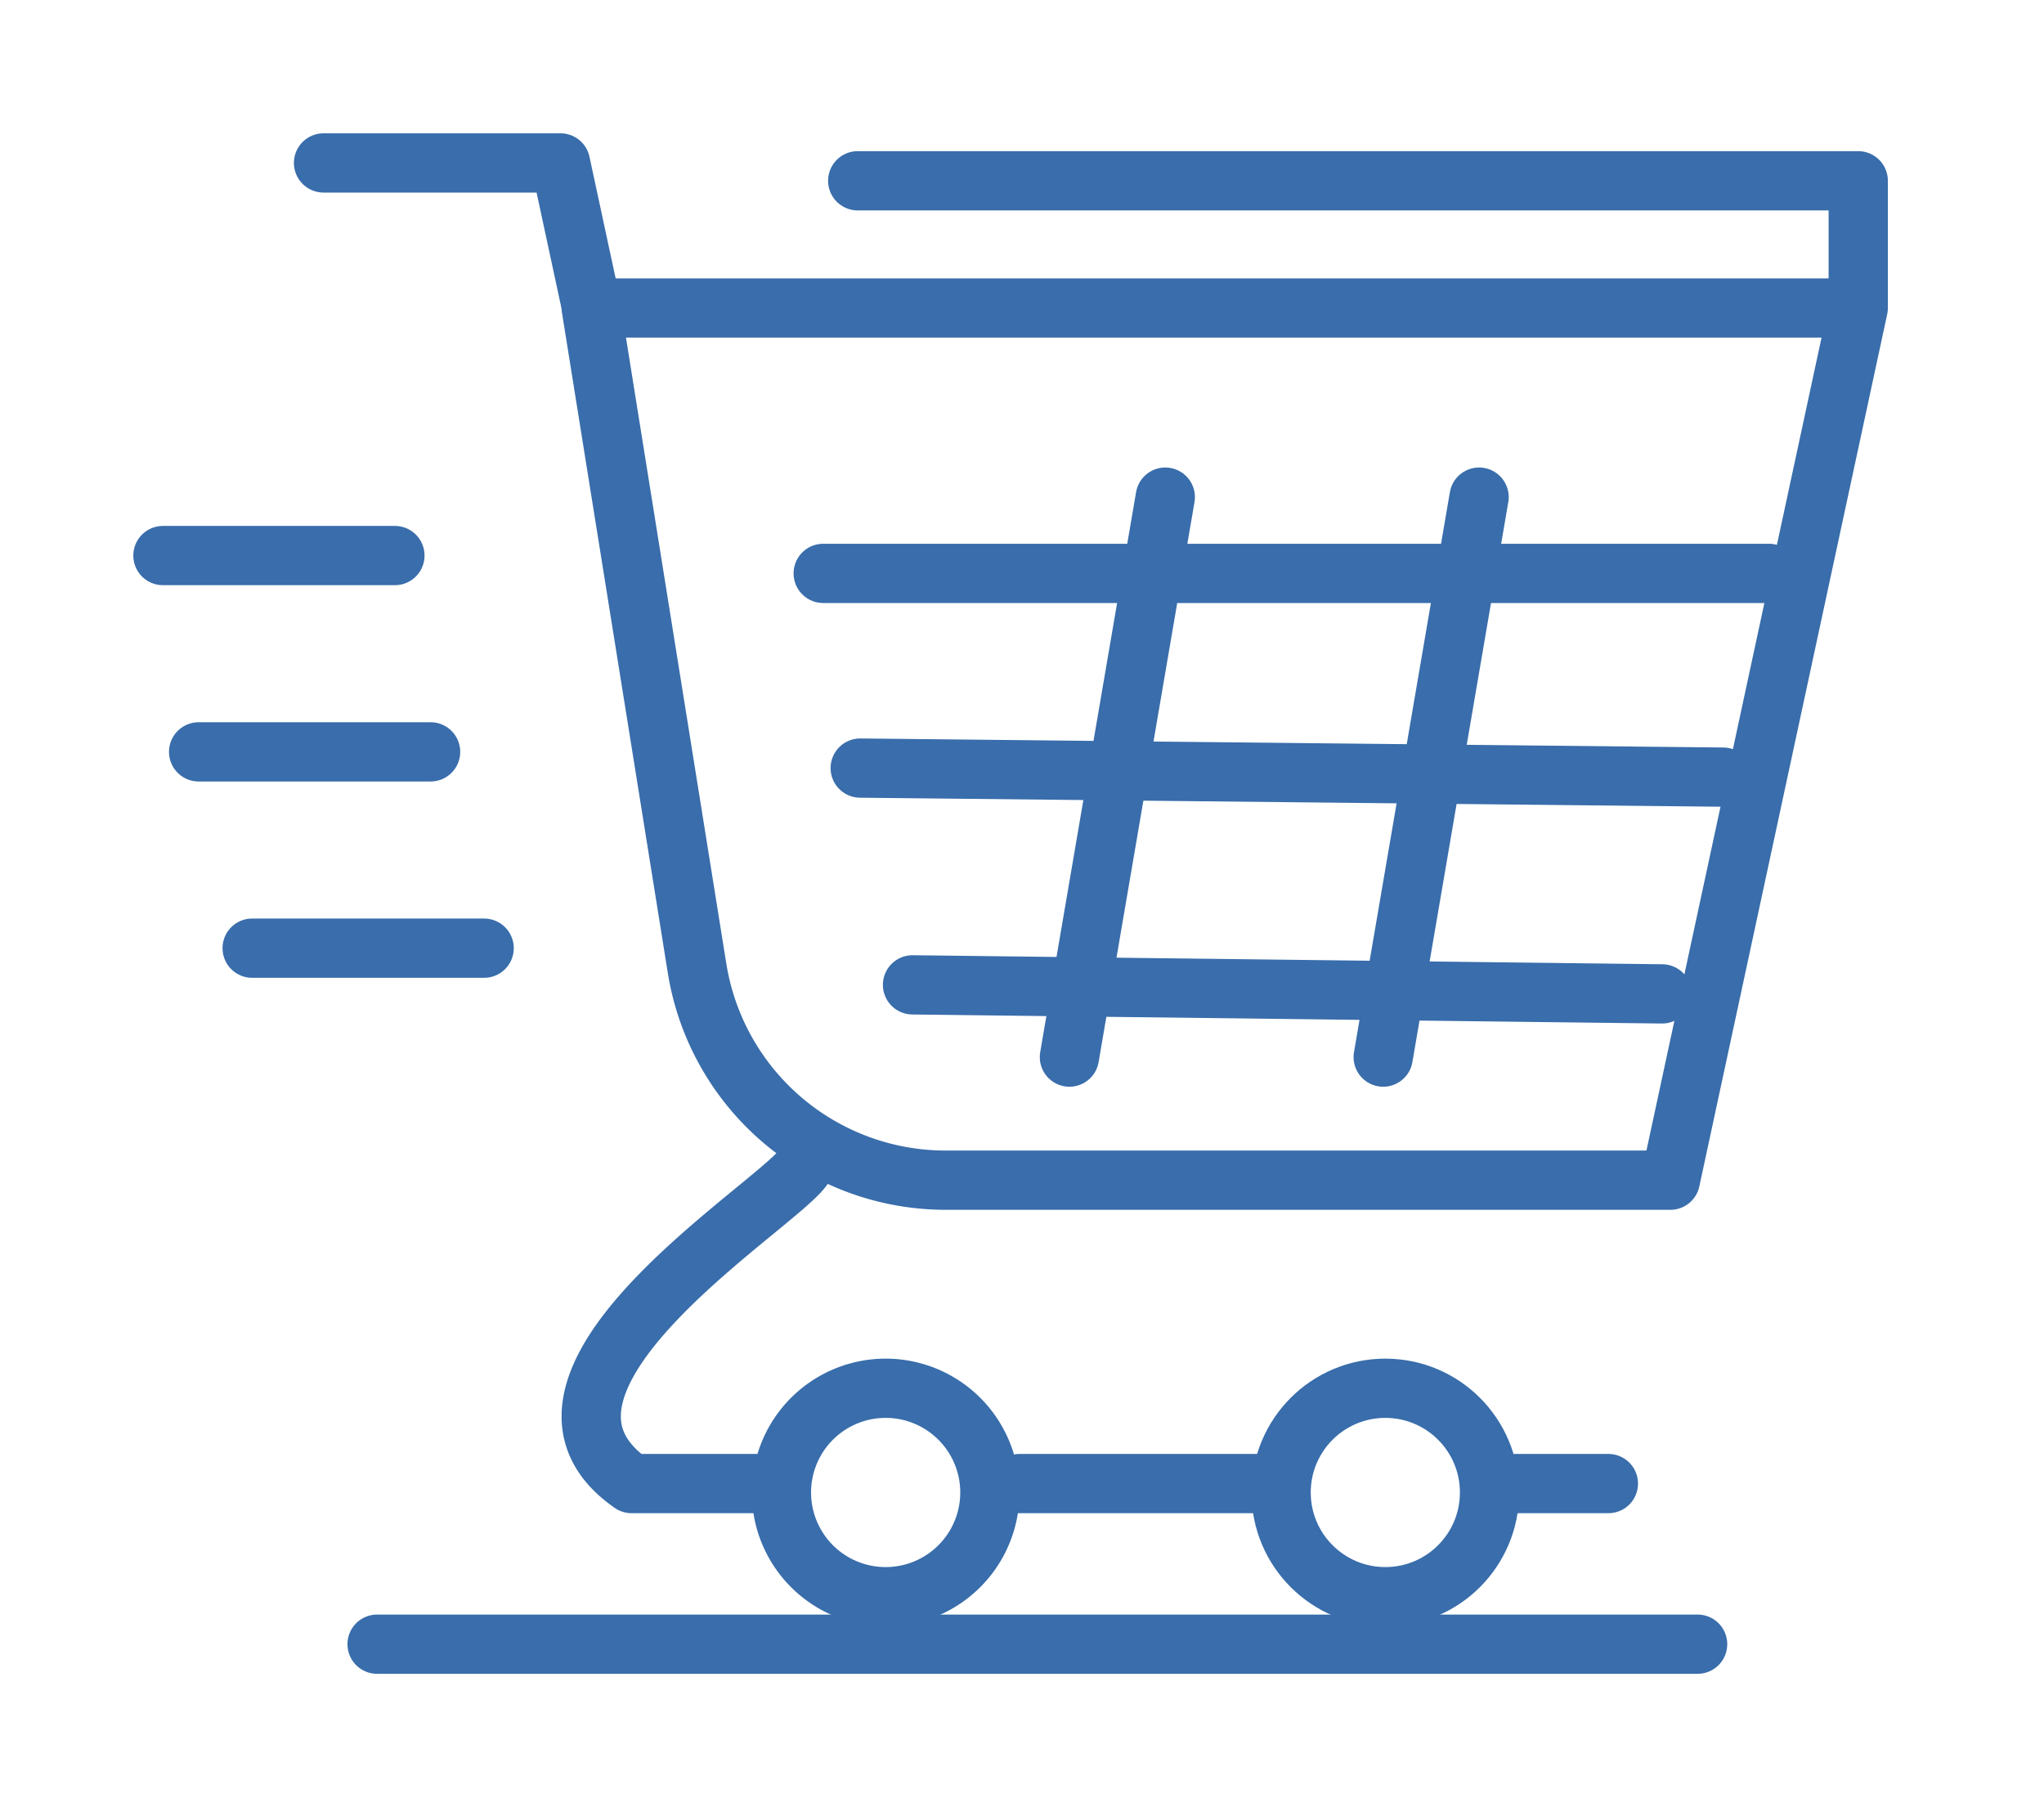 <svg xmlns="http://www.w3.org/2000/svg" width="138" height="122" fill="none"><path stroke="#396DAB" stroke-linecap="round" stroke-linejoin="round" stroke-width="4" d="M54.374 78.47c0 1.833-21.992 14.557-11.73 21.687h8.797M57.909 12.205h67.549v8.587m0 0H39.916l7.145 44.573a17 17 0 0 0 16.786 14.31h48.927z"/><path stroke="#396DAB" stroke-linecap="round" stroke-width="4" d="M119.434 38.71H55.578M78.674 33.561l-6.473 37.805M99.86 33.561l-6.474 37.805M116.337 52.464l-58.26-.61M112.218 67.098l-50.61-.61M32.687 64.012H17.024M29.072 50.759H13.41M26.663 37.506H11M114.614 111H25.458"/><path stroke="#396DAB" stroke-linecap="round" stroke-linejoin="round" stroke-width="4" d="M39.916 20.639 37.842 11H21.843"/><circle cx="93.53" cy="100.759" r="7.036" stroke="#396DAB" stroke-width="4"/><path stroke="#396DAB" stroke-width="4" d="M66.831 100.759a7.036 7.036 0 1 1-14.072 0 7.036 7.036 0 0 1 14.072 0Z"/><path stroke="#396DAB" stroke-linecap="round" stroke-linejoin="round" stroke-width="4" d="M101.361 100.157h7.229M68.831 100.157H85.7"/></svg>